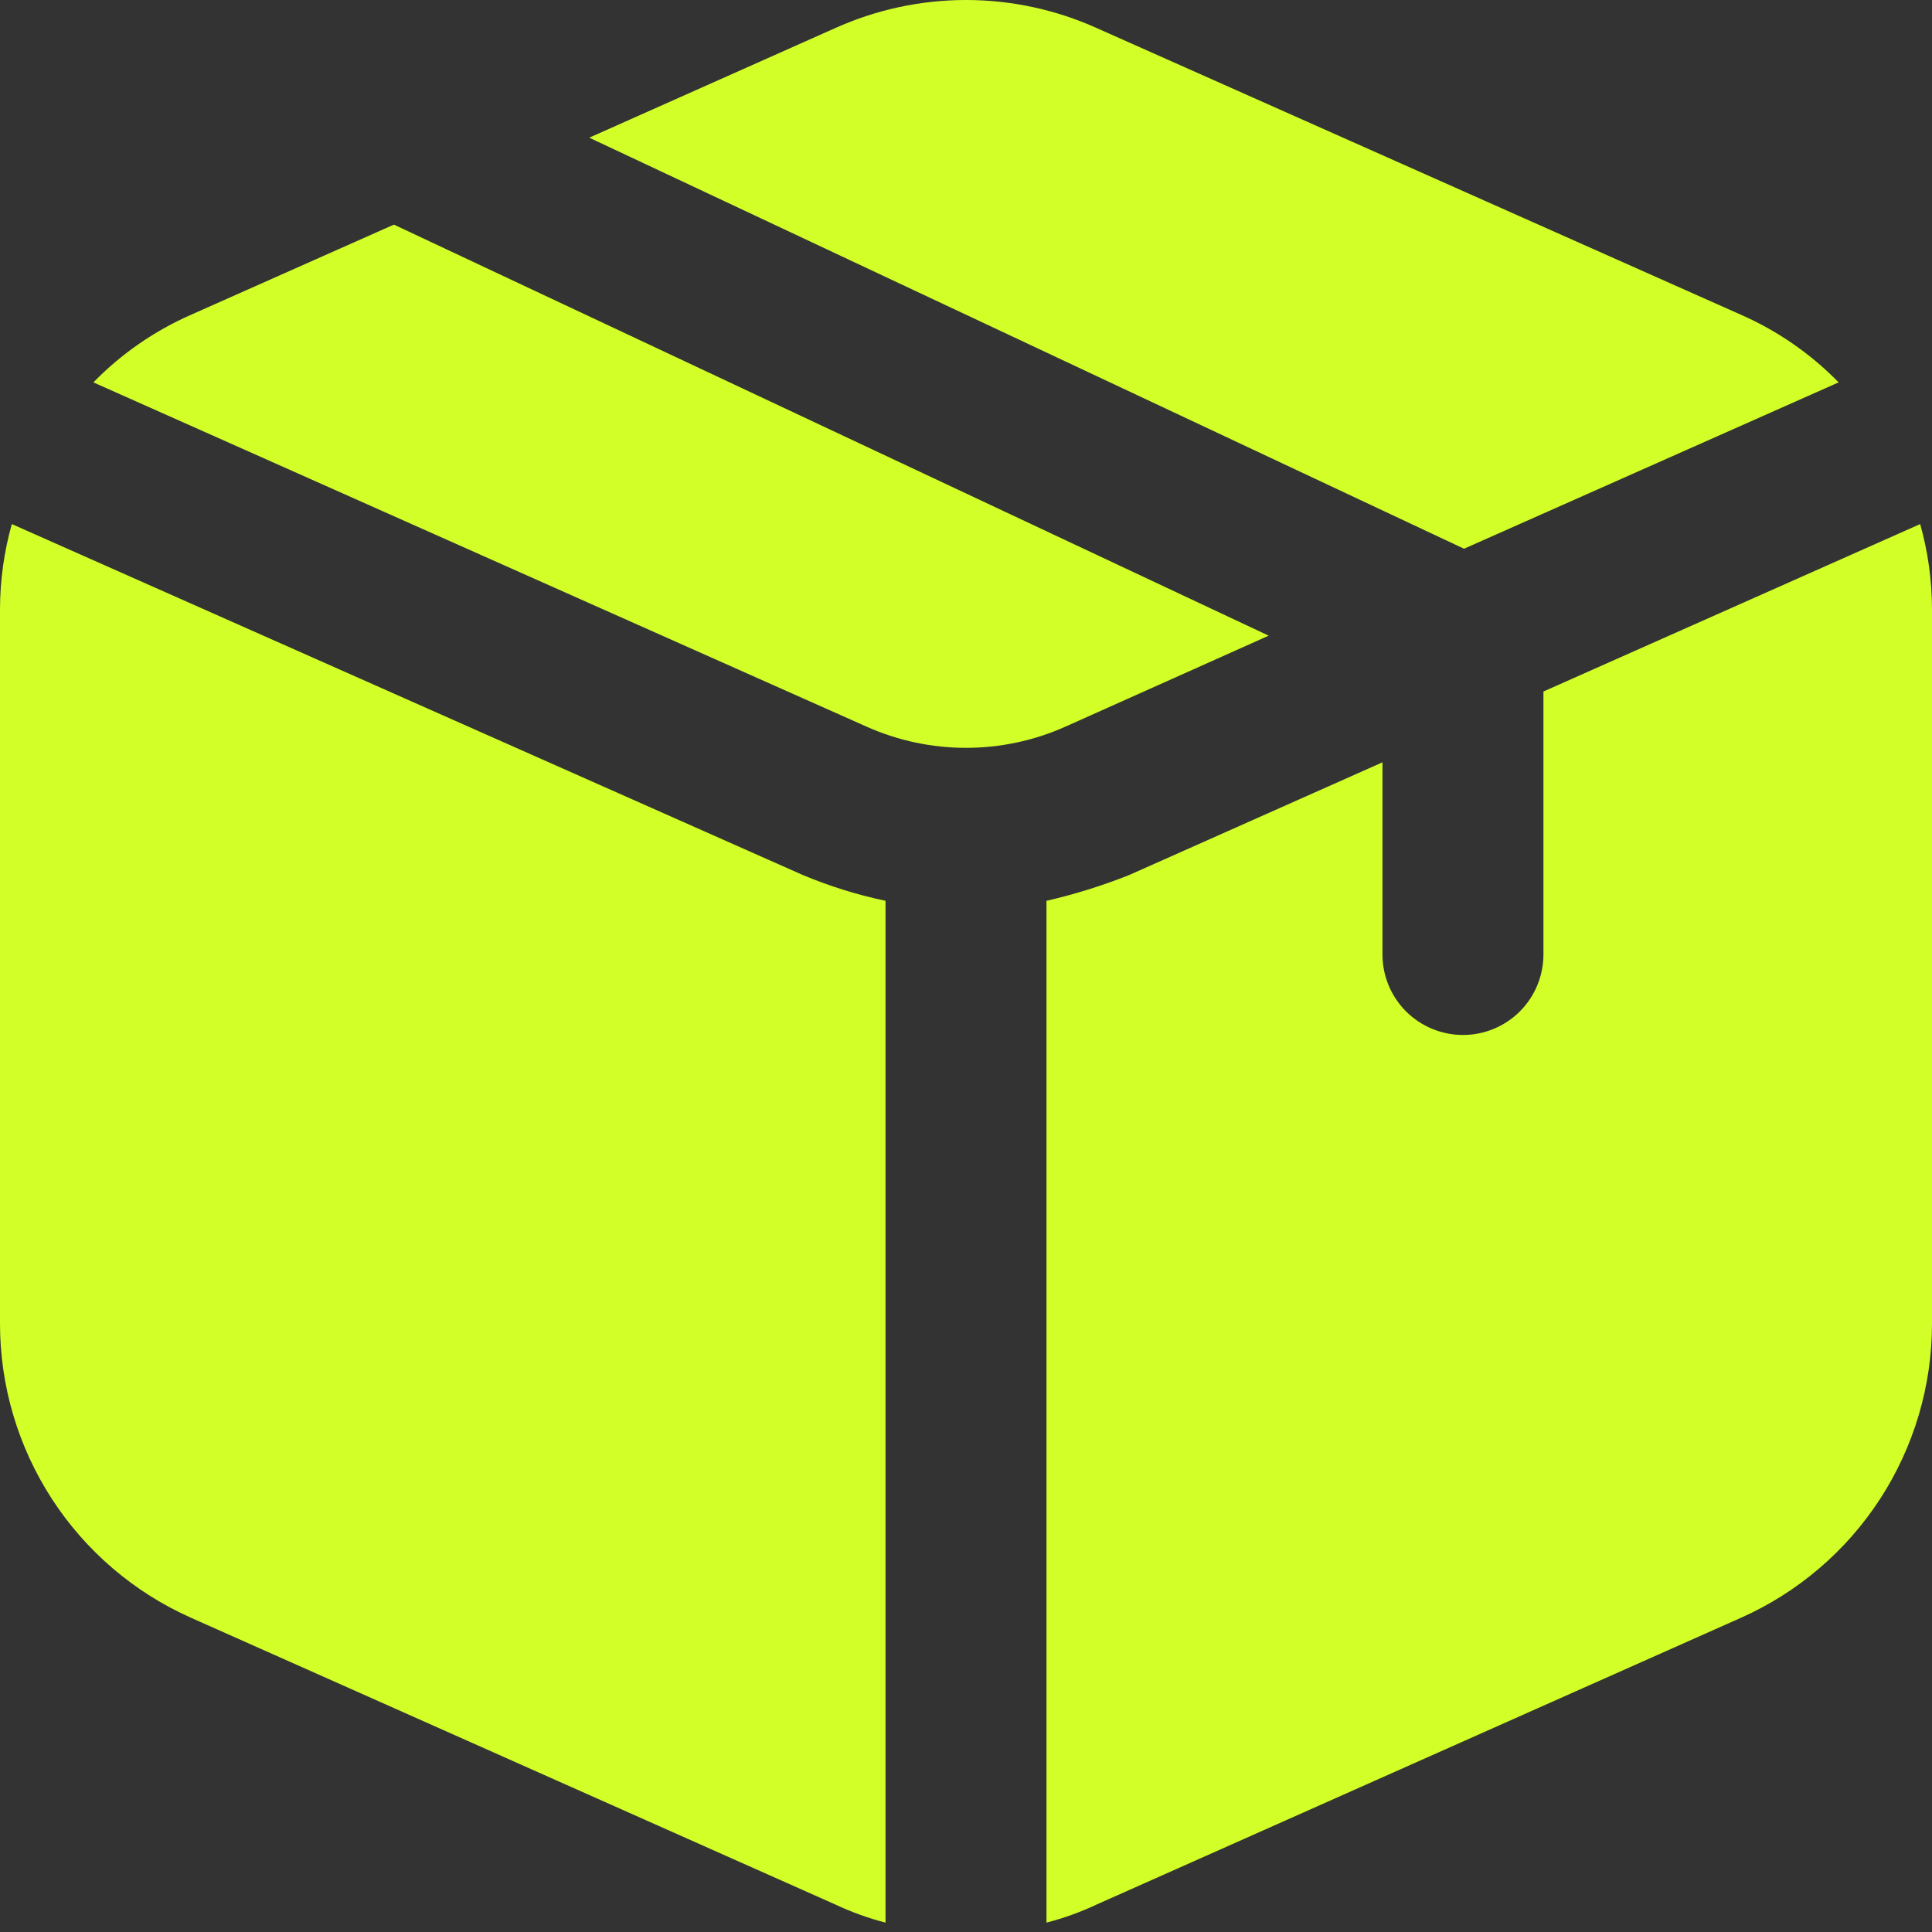 <svg width="50" height="50" viewBox="0 0 50 50" fill="none" xmlns="http://www.w3.org/2000/svg">
<rect x="0" y="0" width="50" height="50" fill="#333333" stroke="none"/>
<g clip-path="url(#clip0_241_11617)">
<path d="M20.778 22.646C21.468 22.935 22.184 23.158 22.917 23.313V49.757C22.468 49.641 22.03 49.483 21.611 49.285L4.944 41.868C3.473 41.213 2.223 40.146 1.345 38.795C0.468 37.444 0 35.868 0 34.257V15.757C0.002 15.015 0.105 14.277 0.306 13.563L20.778 22.646ZM32.833 16.451L10.194 5.813L4.944 8.146C3.998 8.562 3.139 9.156 2.417 9.896L22.444 18.813C23.249 19.17 24.12 19.354 25 19.354C25.88 19.354 26.751 19.17 27.556 18.813L32.833 16.451ZM47.583 9.896C46.861 9.156 46.002 8.562 45.056 8.146L28.389 0.729C27.324 0.249 26.169 0 25 0C23.831 0 22.676 0.249 21.611 0.729L15.25 3.563L37.889 14.201L47.583 9.896ZM49.694 13.563L39.944 17.896V24.701C39.944 25.254 39.725 25.784 39.334 26.175C38.944 26.565 38.414 26.785 37.861 26.785C37.309 26.785 36.779 26.565 36.388 26.175C35.997 25.784 35.778 25.254 35.778 24.701V19.729L29.222 22.646C28.527 22.922 27.812 23.145 27.083 23.313V49.757C27.532 49.641 27.97 49.483 28.389 49.285L45.056 41.868C46.527 41.213 47.777 40.146 48.655 38.795C49.532 37.444 50 35.868 50 34.257V15.757C49.998 15.015 49.895 14.277 49.694 13.563Z" fill="#D3FF28"/>
</g>
<defs>
<clipPath id="clip0_241_11617">
<rect width="50" height="50" fill="white"/>
</clipPath>
</defs>
</svg>
